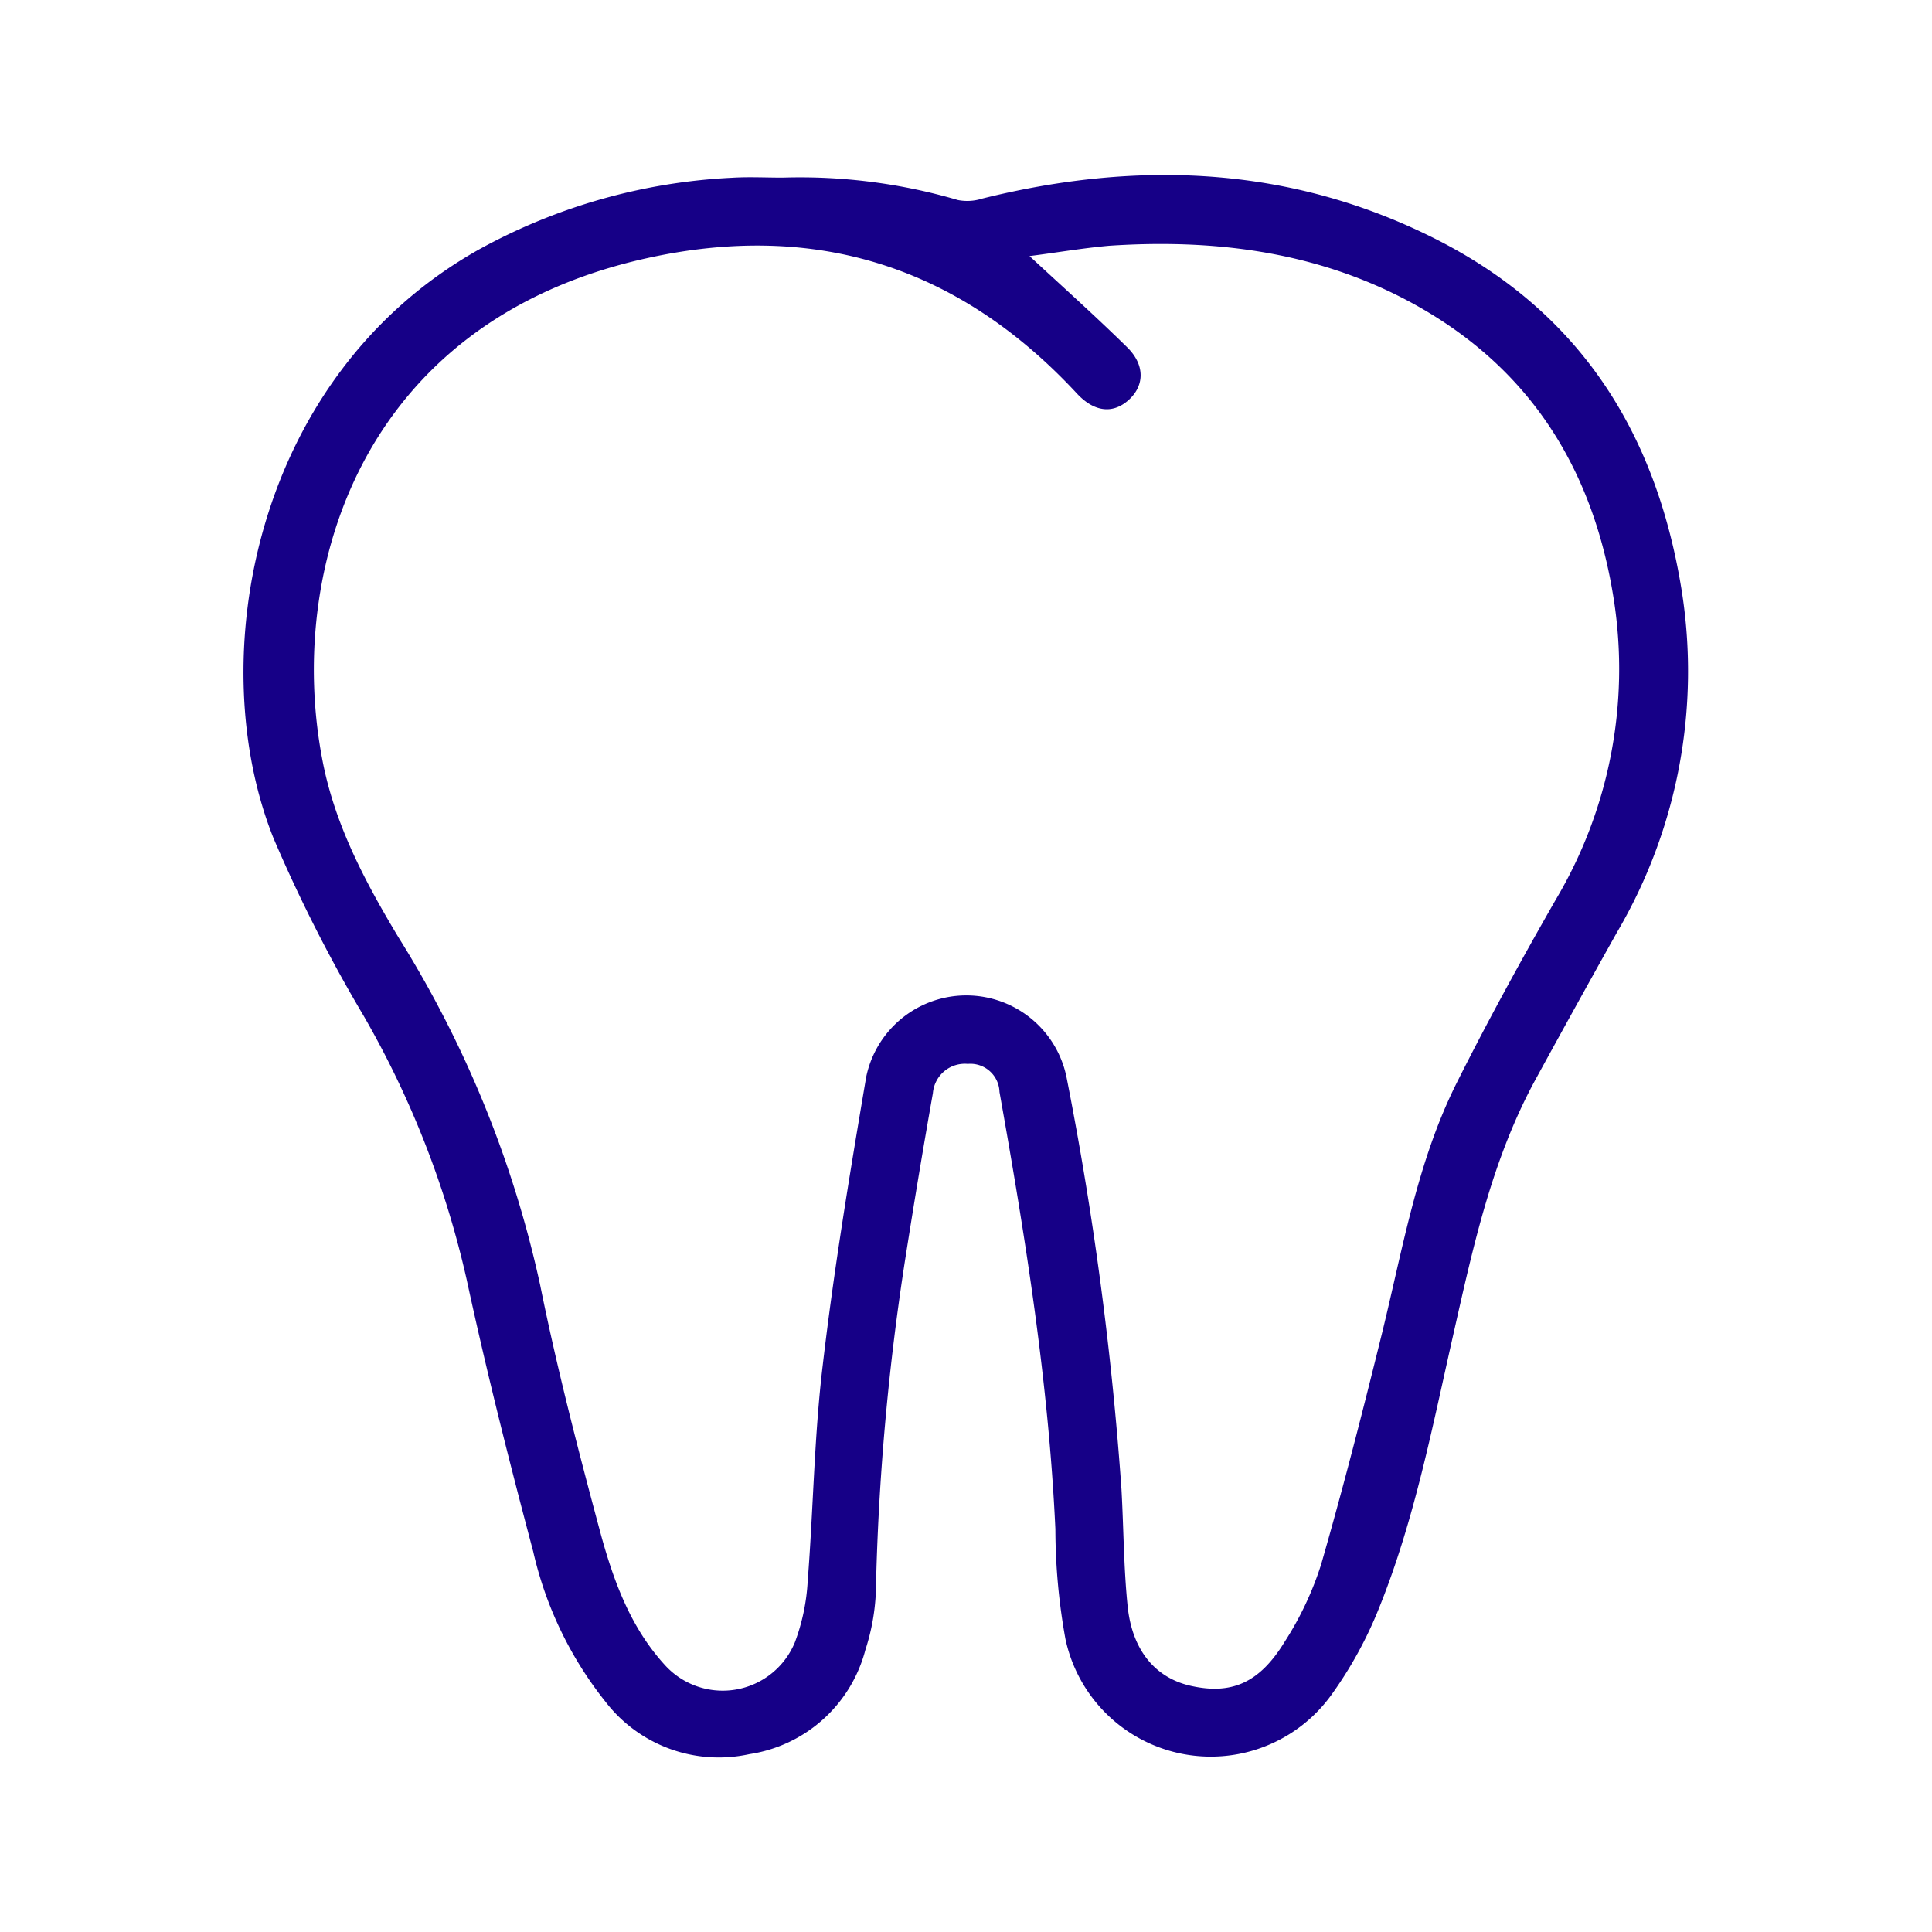 <svg id="Layer_1" data-name="Layer 1" xmlns="http://www.w3.org/2000/svg" viewBox="0 0 150 150"><defs><style>.cls-1{fill:#160087;}</style></defs><path class="cls-1" d="M60.76,13.79a43.51,43.51,0,0,1,13.61,1.74,3.78,3.78,0,0,0,1.88-.11c12.07-3,23.89-2.55,35.12,3.09s17.18,15,19.17,27.18a40,40,0,0,1-5,26.7q-3.18,5.67-6.3,11.38c-3.4,6.21-4.86,13-6.41,19.86-1.62,7.14-3,14.37-5.75,21.19a31.56,31.56,0,0,1-3.74,6.81,11.54,11.54,0,0,1-20.62-4.38,48.33,48.33,0,0,1-.78-8.53C81.41,107.29,79.6,96,77.6,84.78a2.26,2.26,0,0,0-2.46-2.18,2.49,2.49,0,0,0-2.71,2.27q-1.11,6.27-2.1,12.58A194.43,194.43,0,0,0,68,123.63a16.69,16.69,0,0,1-.81,4.46,11,11,0,0,1-9,8.1A11.1,11.1,0,0,1,47,132.11a29,29,0,0,1-5.6-11.64c-1.86-7-3.63-14-5.16-21.09a73.13,73.13,0,0,0-8-20.5,117.22,117.22,0,0,1-7-13.79c-5.54-13.81-1.62-35.89,16-45.75a45.24,45.24,0,0,1,19.6-5.54C58.15,13.72,59.45,13.79,60.76,13.79Zm19.17,6.09c2.61,2.42,5.16,4.7,7.59,7.09,1.4,1.38,1.34,3,.08,4.11s-2.71.86-4-.54C74.46,20.7,63.34,17.14,50.2,20.05,27.85,25,22.29,44.47,25,58.84c.93,5.08,3.32,9.58,5.94,13.94a84.8,84.8,0,0,1,11,27c1.32,6.54,3,13,4.74,19.46,1,3.61,2.3,7.13,4.91,10a6.06,6.06,0,0,0,10.12-1.72,15.91,15.91,0,0,0,1-4.79c.44-5.58.5-11.21,1.17-16.76C64.76,98.43,66,91,67.25,83.62a7.94,7.94,0,0,1,15.58.14,259,259,0,0,1,4.24,31.86c.17,3,.17,6.08.48,9.1.36,3.44,2.17,5.56,4.91,6.17,3.14.7,5.32-.21,7.28-3.42a25.1,25.1,0,0,0,2.83-6c1.73-6,3.26-12,4.74-18,1.61-6.57,2.73-13.29,5.79-19.4,2.41-4.81,5-9.52,7.67-14.19a35.06,35.06,0,0,0,4.53-23.3c-1.62-10.42-6.76-18.39-16.19-23.33-7.22-3.77-15-4.7-23-4.17C84,19.27,81.93,19.63,79.93,19.88Z"/></svg>